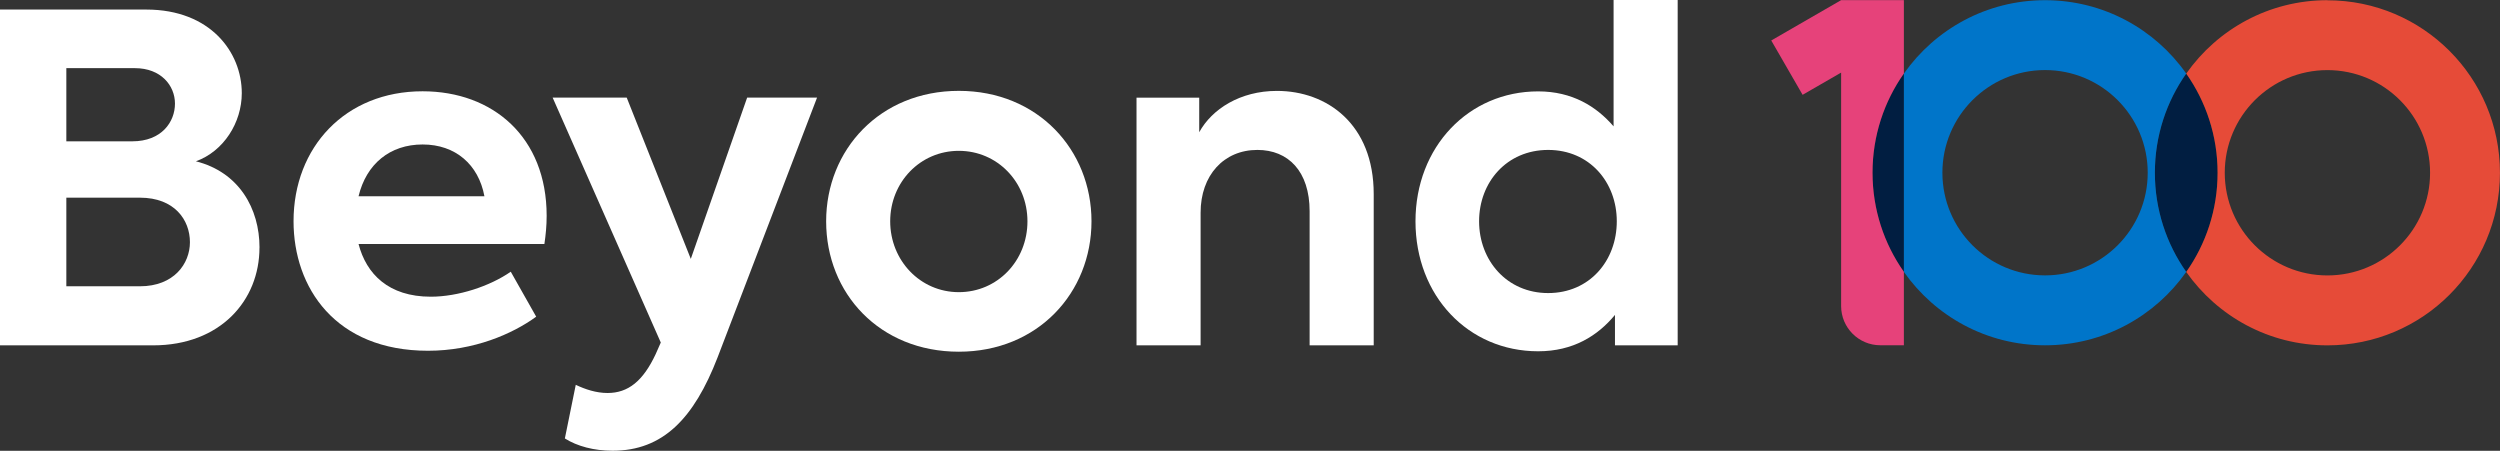 <?xml version="1.0" encoding="UTF-8"?><svg id="Layer_1" xmlns="http://www.w3.org/2000/svg" viewBox="0 0 523.09 94.32"><rect x="0" y="0" width="523.09" height="94.32" fill="#333333" stroke="none"/><defs><style>.cls-1{fill:#fff;}.cls-2{fill:#0075c9;}.cls-3{fill:#011e41;}.cls-4{fill:#e6427a;}.cls-5{fill:none;}.cls-6{fill:#e64b38;}</style></defs><g><path class="cls-1" d="m39.74,50.68c0-4.66-3.23-9.32-10.46-9.32h-15.4v18.54h15.4c7.13,0,10.46-4.75,10.46-9.22h0ZM13.88,14.26v15.31h13.79c6.18,0,8.94-4.09,8.94-7.89s-2.95-7.42-8.37-7.42h-14.36Zm40.41,37.56c0,11.03-8.18,20.44-22.25,20.44H0V2h30.62c13.41,0,19.97,8.94,19.97,17.49,0,6.18-3.8,12.17-9.6,14.26,9.03,2.28,13.31,9.89,13.31,18.07h0Z"/><path class="cls-1" d="m75.02,41.07h26.34c-1.24-6.66-6.08-10.84-12.93-10.84s-11.79,4.09-13.41,10.84h0Zm38.89,9.98h-38.89c1.62,6.27,6.28,11.03,15.12,11.03,5.71,0,12.36-2.19,16.73-5.23l5.32,9.41c-4.94,3.61-13.03,7.13-22.63,7.13-19.4,0-28.14-13.22-28.14-27.1,0-15.5,10.84-27.19,27-27.19,14.74,0,25.96,9.6,25.96,26.05,0,2.09-.19,3.99-.47,5.89h0Z"/><path class="cls-1" d="m170.95,20.44l-20.82,54.38c-4.94,12.74-11.41,19.49-21.96,19.49-3.9,0-7.42-.95-9.98-2.57l2.28-11.22c2,.95,4.28,1.71,6.66,1.71,4.28,0,7.42-2.47,10.08-8.18l1.05-2.38-22.63-51.25h15.5l13.41,33.75,11.79-33.75h14.64Z"/><path class="cls-1" d="m214.98,46.3c0-8.18-6.28-14.74-14.36-14.74s-14.36,6.56-14.36,14.74,6.27,14.83,14.36,14.83,14.36-6.56,14.36-14.83h0Zm-42.12,0c0-14.93,11.22-27.29,27.76-27.29s27.76,12.36,27.76,27.29-11.22,27.29-27.76,27.29-27.76-12.17-27.76-27.29h0Z"/><path class="cls-1" d="m237.8,20.44h13.12v7.23c2.66-4.85,8.56-8.65,16.26-8.65,10.46,0,20.25,6.94,20.25,21.58v31.66h-13.41v-28.05c0-8.37-4.47-12.84-10.93-12.84-7.04,0-11.88,5.32-11.88,13.12v27.76h-13.41V20.44h0Z"/><path class="cls-1" d="m338.29,46.3c0-8.18-5.7-14.93-14.36-14.93s-14.45,6.75-14.45,14.93,5.8,15.02,14.45,15.02,14.36-6.75,14.36-15.02h0ZM351.03,0v72.26h-13.12v-6.37c-3.61,4.37-8.75,7.61-16.07,7.61-14.64,0-25.67-11.6-25.67-27.19s11.12-27.19,25.67-27.19c7.13,0,12.17,3.14,15.78,7.32V0h13.41Z"/></g><g><polygon class="cls-5" points="398.36 15.39 398.36 15.39 398.36 15.39 398.36 15.39"/><path class="cls-3" d="m457.44,15.39c-4.13,5.87-6.56,13.02-6.56,20.75,0,7.72,2.43,14.88,6.56,20.75,4.13-5.87,6.56-13.02,6.56-20.75s-2.43-14.88-6.56-20.75Z"/><path class="cls-3" d="m391.8,36.14c0,7.72,2.43,14.88,6.56,20.75h0V15.39s0,0,0,0c-4.13,5.87-6.56,13.02-6.56,20.75Z"/><path class="cls-2" d="m457.44,15.39C450.91,6.11,440.12.04,427.9.04c-12.22,0-23.01,6.07-29.54,15.36h0s0,0,0,0h0s0,41.49,0,41.49h0s0,0,0,0c6.53,9.29,17.32,15.36,29.54,15.36,12.22,0,23.01-6.07,29.54-15.36-4.13-5.87-6.56-13.02-6.56-20.75,0-7.72,2.43-14.88,6.56-20.75Zm-29.54,42.23c-11.86,0-21.48-9.62-21.48-21.48,0-11.86,9.62-21.48,21.48-21.48,11.86,0,21.48,9.62,21.48,21.48,0,11.86-9.62,21.48-21.48,21.48Z"/><path class="cls-6" d="m486.98.04c-12.22,0-23.01,6.07-29.54,15.36,4.13,5.87,6.56,13.02,6.56,20.75s-2.43,14.88-6.56,20.75c6.53,9.29,17.32,15.36,29.54,15.36,19.94,0,36.1-16.16,36.1-36.1,0-19.94-16.16-36.1-36.1-36.1Zm0,57.59c-11.86,0-21.48-9.62-21.48-21.48,0-11.86,9.62-21.48,21.48-21.48,11.86,0,21.48,9.62,21.48,21.48,0,11.86-9.62,21.48-21.48,21.48Z"/><path class="cls-4" d="m398.36,15.39h0s0-15.36,0-15.36h-13.13s0,0,0,0l-14.62,8.44,6.56,11.37,8.06-4.65v48.84c0,4.53,3.67,8.21,8.21,8.21h4.92s0-15.36,0-15.36h0,0s0,0,0,0c-4.13-5.87-6.56-13.02-6.56-20.75,0-7.72,2.43-14.88,6.56-20.75h0Z"/><rect class="cls-4" x="398.36" y="15.39" width="0" height="0" transform="translate(35.17 179.78) rotate(-26.57)"/></g></svg>